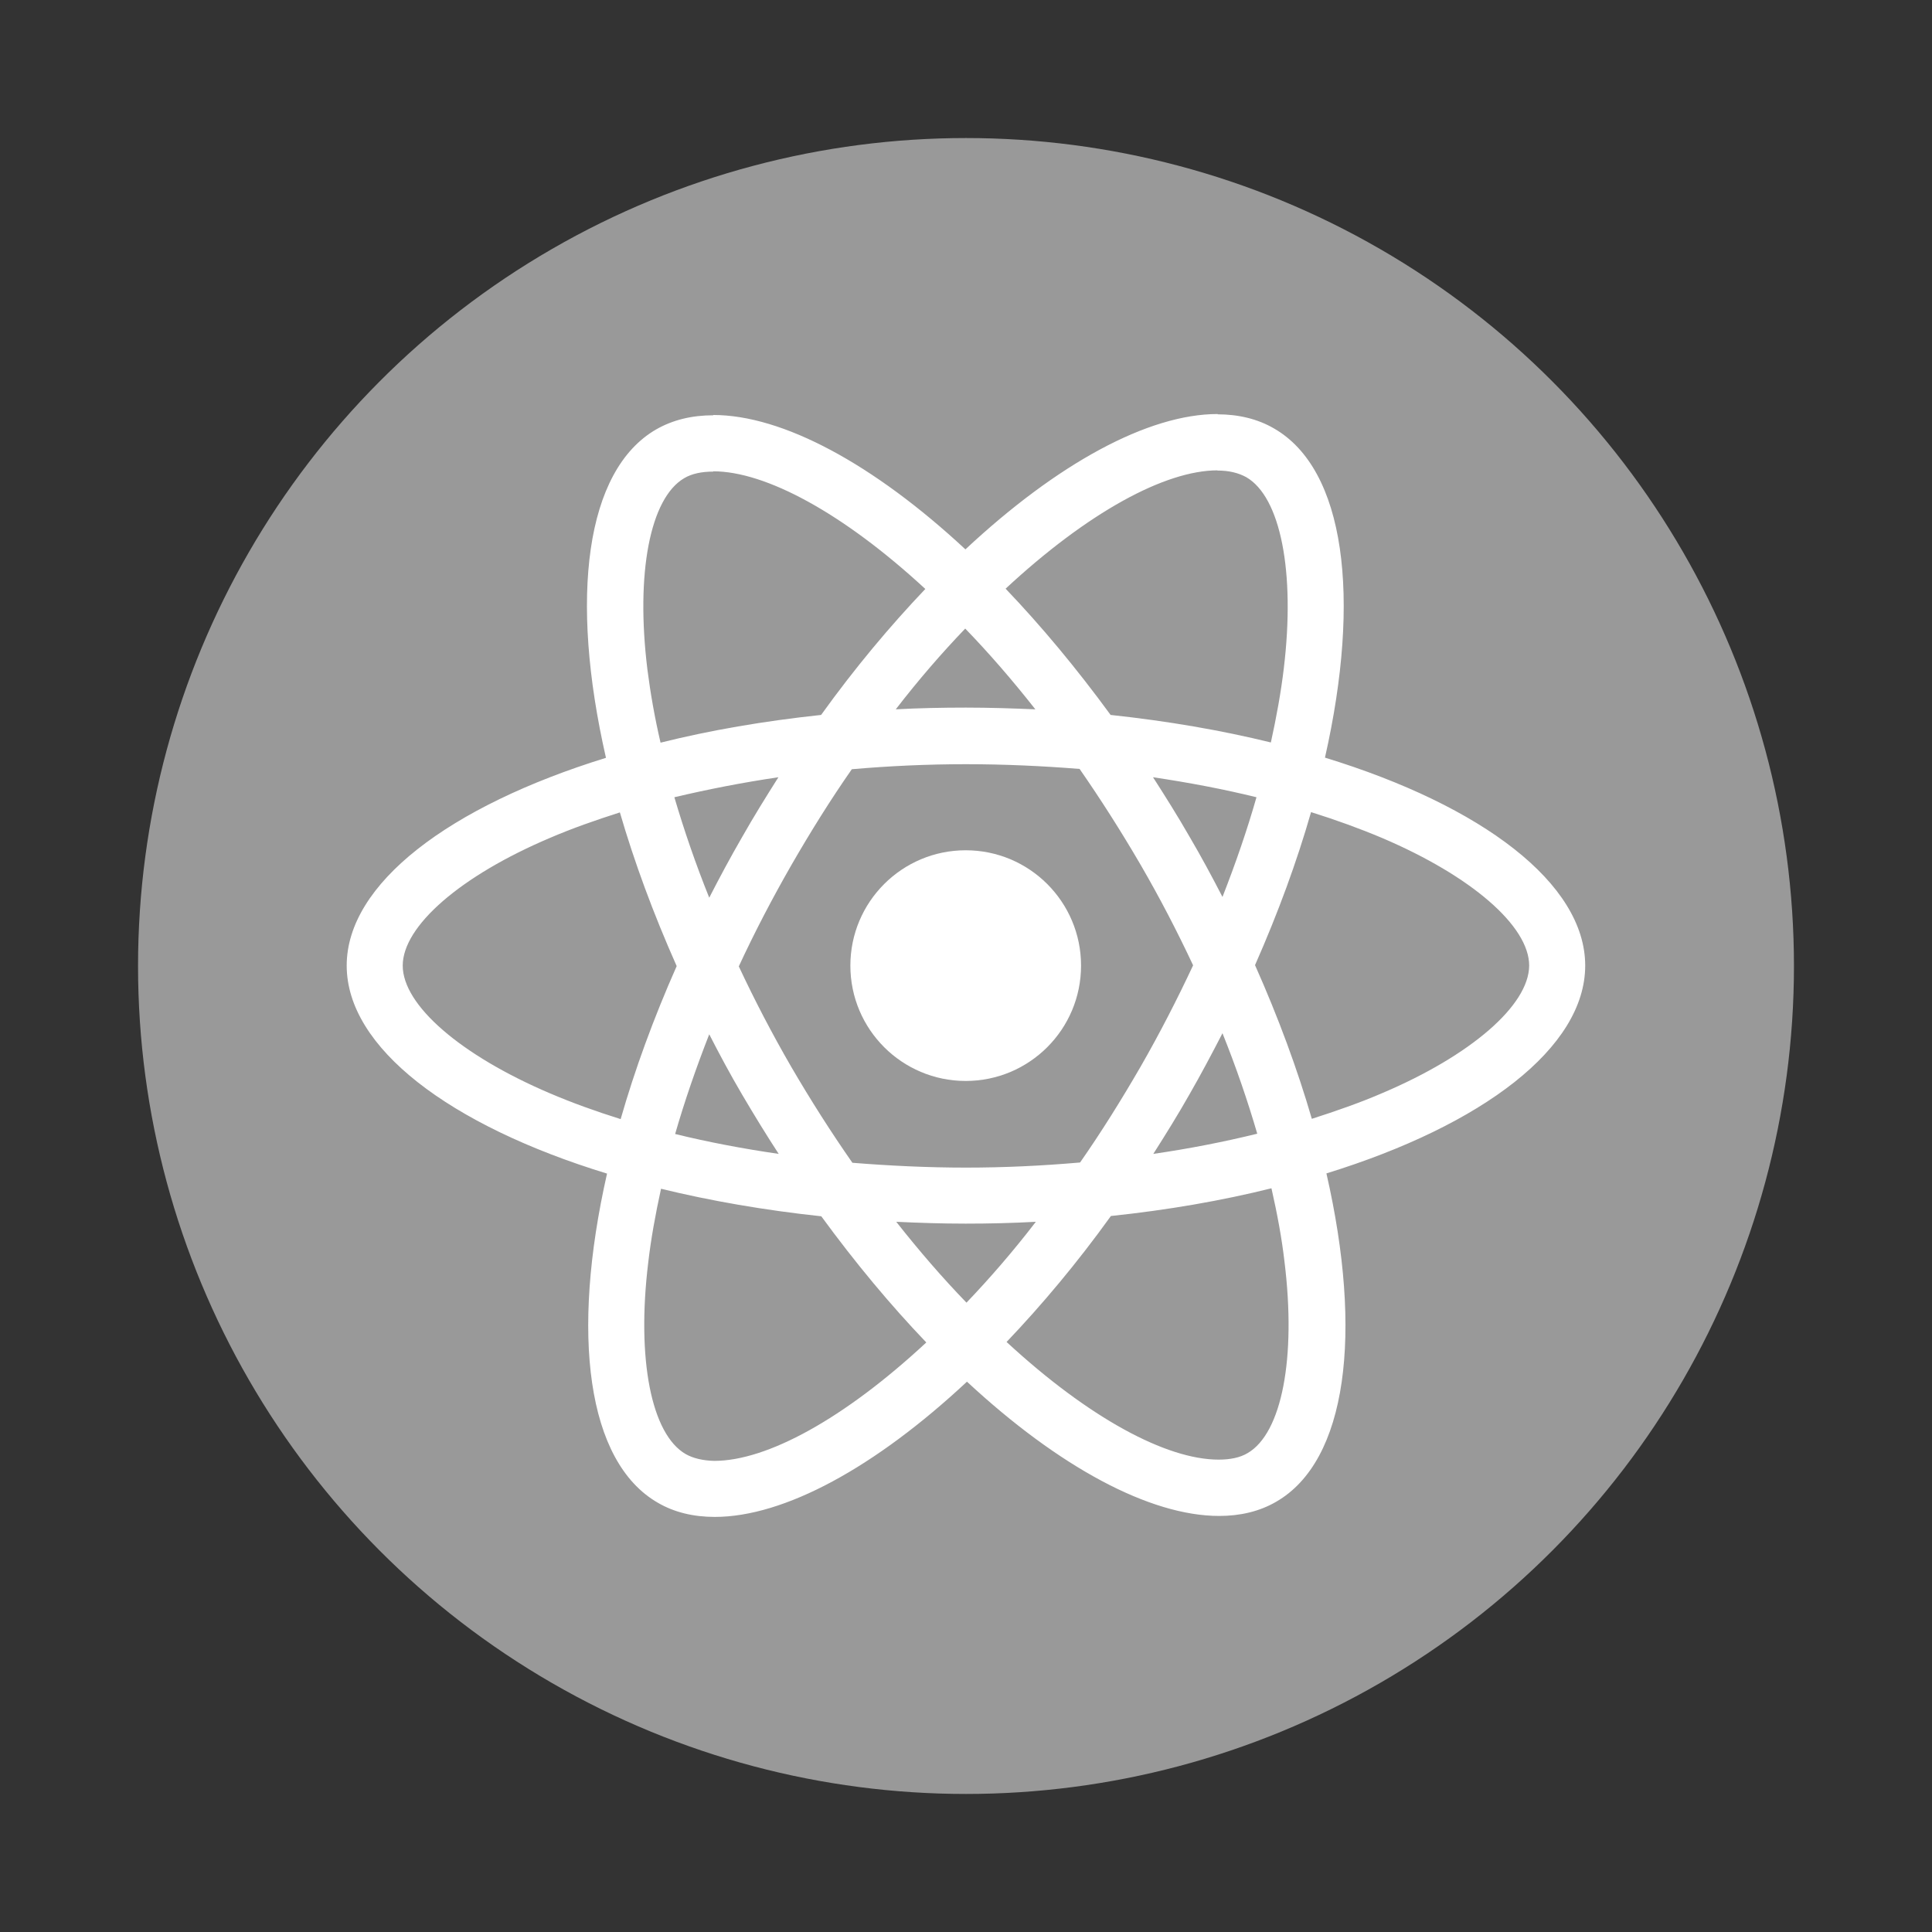 <?xml version="1.0" encoding="UTF-8"?>
<svg width="20px" height="20px" viewBox="0 0 20 20" version="1.1" xmlns="http://www.w3.org/2000/svg" xmlns:xlink="http://www.w3.org/1999/xlink">
    <rect x="0" y="0" width="20" height="20" fill="#333333" stroke="none"/>
    <title>icon/gray/ReactNative</title>
    <g id="页面-1" stroke="none" stroke-width="1" fill="none" fill-rule="evenodd">
        <g id="icon-&amp;-Logo2" transform="translate(-50, -402)" fill-rule="nonzero">
            <g id="icon/gray/ReactNative" transform="translate(50, 402)">
                <rect fill="#D8D8D8" opacity="0" x="0" y="0" width="20" height="20"></rect>
                <circle id="椭圆形" fill="#999999" cx="10" cy="10" r="8.571"></circle>
                <g id="React-icon" transform="translate(3.571, 4.286)" fill="#FFFFFF">
                    <path d="M12.839,5.71 C12.839,4.861 11.775,4.056 10.145,3.557 C10.521,1.895 10.354,0.572 9.617,0.149 C9.447,0.05 9.248,0.003 9.031,0.003 L9.031,0.585 C9.152,0.585 9.248,0.609 9.329,0.653 C9.685,0.857 9.839,1.633 9.719,2.632 C9.69,2.877 9.643,3.136 9.585,3.4 C9.073,3.274 8.514,3.178 7.926,3.115 C7.573,2.632 7.207,2.193 6.839,1.808 C7.691,1.017 8.49,0.583 9.034,0.583 L9.034,0 C9.034,0 9.034,0 9.034,0 C8.315,0 7.375,0.512 6.423,1.401 C5.472,0.517 4.531,0.01 3.813,0.01 L3.813,0.593 C4.354,0.593 5.156,1.024 6.008,1.811 C5.642,2.195 5.276,2.632 4.929,3.115 C4.338,3.178 3.779,3.274 3.267,3.402 C3.206,3.141 3.162,2.888 3.131,2.645 C3.008,1.646 3.159,0.87 3.512,0.664 C3.591,0.617 3.693,0.596 3.813,0.596 L3.813,0.013 C3.813,0.013 3.813,0.013 3.813,0.013 C3.593,0.013 3.395,0.06 3.222,0.159 C2.488,0.583 2.323,1.902 2.702,3.559 C1.077,4.061 0.018,4.863 0.018,5.71 C0.018,6.559 1.082,7.364 2.713,7.863 C2.336,9.525 2.503,10.848 3.24,11.271 C3.41,11.37 3.609,11.417 3.828,11.417 C4.547,11.417 5.488,10.905 6.439,10.017 C7.39,10.9 8.331,11.407 9.05,11.407 C9.269,11.407 9.468,11.36 9.64,11.26 C10.375,10.837 10.539,9.517 10.16,7.861 C11.78,7.361 12.839,6.557 12.839,5.71 Z M9.436,3.967 C9.34,4.304 9.22,4.652 9.084,4.999 C8.976,4.79 8.864,4.581 8.741,4.372 C8.621,4.163 8.493,3.959 8.365,3.76 C8.736,3.815 9.094,3.883 9.436,3.967 Z M8.24,6.75 C8.036,7.103 7.827,7.437 7.61,7.748 C7.22,7.782 6.826,7.801 6.429,7.801 C6.034,7.801 5.639,7.782 5.253,7.751 C5.036,7.44 4.824,7.108 4.62,6.758 C4.422,6.416 4.241,6.068 4.077,5.718 C4.239,5.368 4.422,5.017 4.618,4.675 C4.821,4.322 5.03,3.988 5.247,3.677 C5.637,3.643 6.031,3.625 6.429,3.625 C6.823,3.625 7.218,3.643 7.605,3.674 C7.821,3.985 8.033,4.317 8.237,4.667 C8.436,5.01 8.616,5.357 8.78,5.707 C8.616,6.057 8.436,6.408 8.24,6.75 Z M9.084,6.41 C9.225,6.76 9.345,7.111 9.444,7.45 C9.102,7.534 8.741,7.605 8.368,7.659 C8.496,7.458 8.624,7.252 8.744,7.04 C8.864,6.831 8.976,6.619 9.084,6.41 Z M6.434,9.199 C6.191,8.948 5.948,8.668 5.707,8.362 C5.943,8.373 6.183,8.381 6.426,8.381 C6.672,8.381 6.915,8.375 7.152,8.362 C6.917,8.668 6.674,8.948 6.434,9.199 Z M4.49,7.659 C4.118,7.605 3.76,7.537 3.418,7.453 C3.515,7.116 3.635,6.768 3.771,6.421 C3.878,6.63 3.99,6.839 4.113,7.048 C4.236,7.257 4.361,7.461 4.49,7.659 Z M6.421,2.221 C6.664,2.472 6.907,2.752 7.147,3.057 C6.912,3.047 6.672,3.039 6.429,3.039 C6.183,3.039 5.94,3.044 5.702,3.057 C5.937,2.752 6.18,2.472 6.421,2.221 Z M4.487,3.76 C4.359,3.962 4.231,4.168 4.111,4.38 C3.99,4.589 3.878,4.798 3.771,5.007 C3.63,4.657 3.51,4.307 3.41,3.967 C3.753,3.886 4.113,3.815 4.487,3.76 Z M2.122,7.032 C1.197,6.638 0.598,6.12 0.598,5.71 C0.598,5.3 1.197,4.78 2.122,4.388 C2.347,4.291 2.592,4.205 2.846,4.124 C2.995,4.636 3.191,5.169 3.434,5.715 C3.193,6.259 3,6.789 2.854,7.299 C2.595,7.218 2.349,7.129 2.122,7.032 Z M3.528,10.767 C3.172,10.563 3.018,9.787 3.139,8.788 C3.167,8.543 3.214,8.284 3.272,8.02 C3.784,8.145 4.343,8.242 4.931,8.305 C5.284,8.788 5.65,9.227 6.018,9.611 C5.166,10.403 4.367,10.837 3.823,10.837 C3.706,10.834 3.606,10.811 3.528,10.767 Z M9.726,8.775 C9.849,9.774 9.698,10.55 9.345,10.756 C9.267,10.803 9.165,10.824 9.044,10.824 C8.503,10.824 7.701,10.393 6.849,9.606 C7.215,9.222 7.581,8.786 7.929,8.302 C8.519,8.24 9.078,8.143 9.591,8.015 C9.651,8.279 9.698,8.532 9.726,8.775 Z M10.733,7.032 C10.508,7.129 10.262,7.215 10.009,7.296 C9.86,6.784 9.664,6.251 9.421,5.705 C9.661,5.161 9.855,4.631 10.001,4.121 C10.26,4.202 10.505,4.291 10.735,4.388 C11.66,4.782 12.259,5.3 12.259,5.71 C12.256,6.12 11.658,6.64 10.733,7.032 Z" id="形状"></path>
                    <circle id="椭圆形" cx="6.426" cy="5.71" r="1.194"></circle>
                </g>
            </g>
        </g>
    </g>
</svg>
